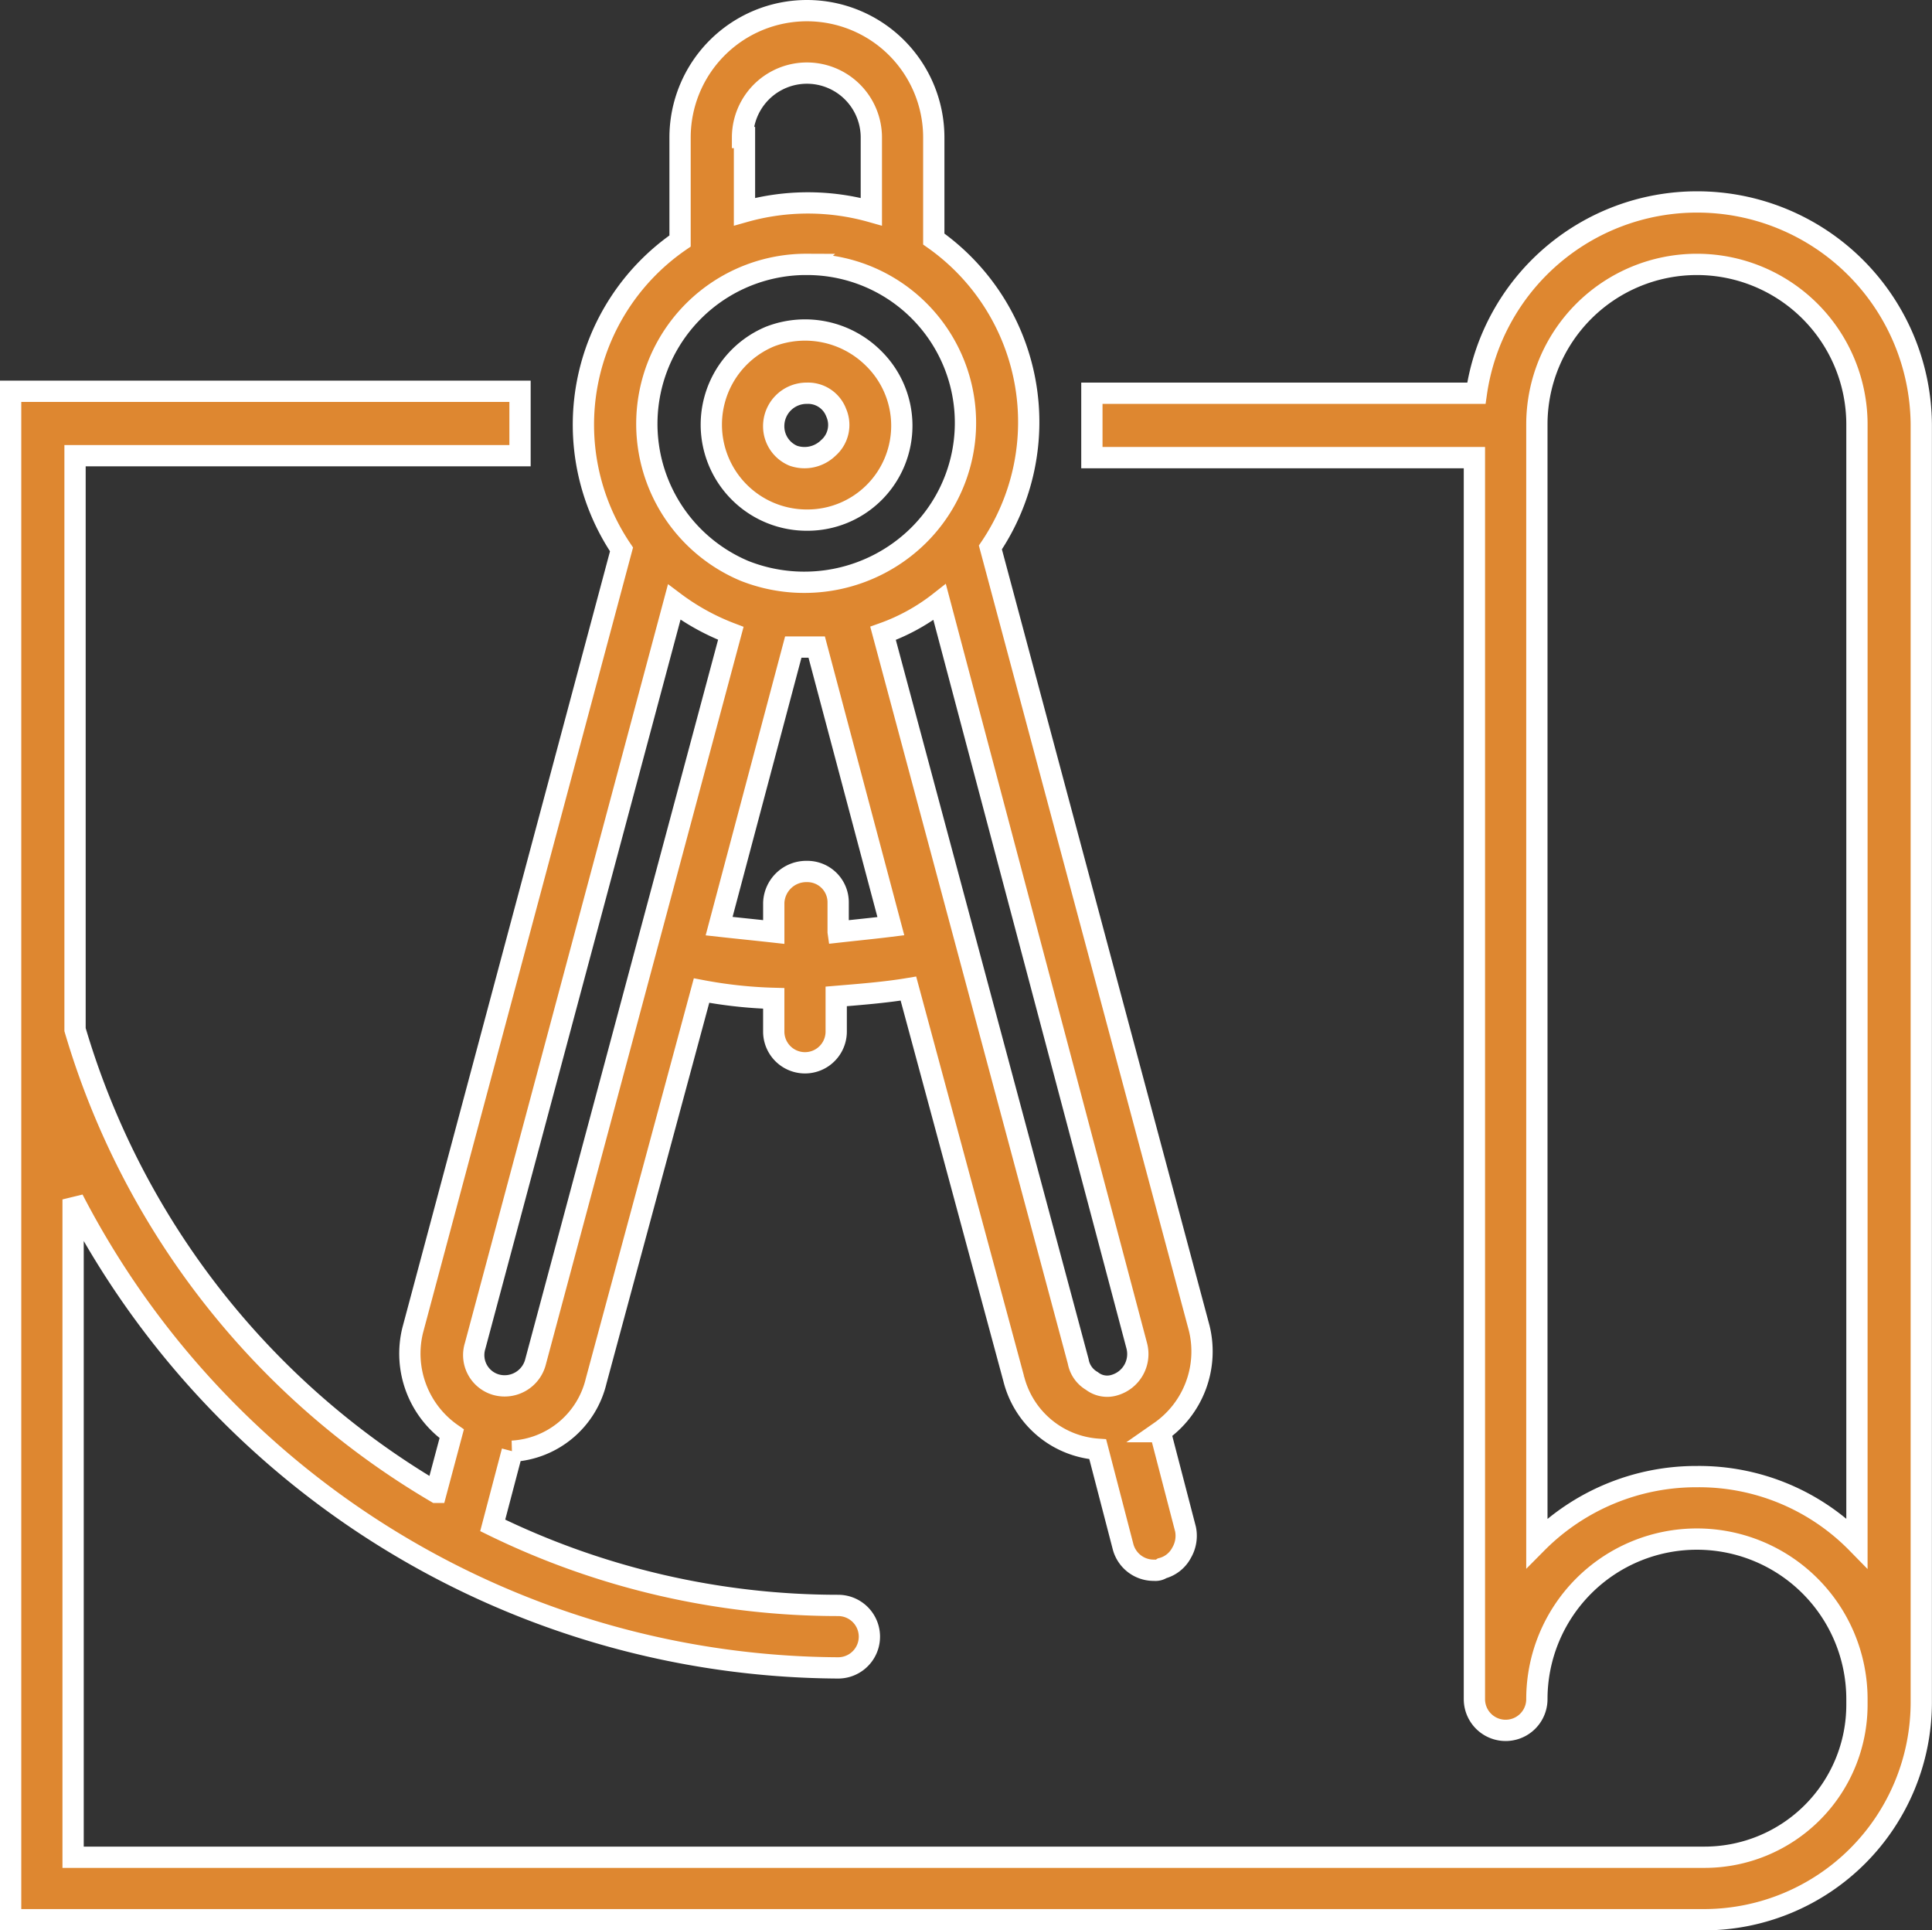 <svg xmlns="http://www.w3.org/2000/svg" width="90.784" height="90.692" viewBox="0 0 90.784 90.692">
  <rect x="0" y="0" width="90.784" height="90.692" fill="#333333" stroke="none"/>
  <g id="ikona-_architektura" transform="translate(0.5 0.5)">
    <path id="Path_8" data-name="Path 8" d="M87.137,15.488a10.471,10.471,0,0,0-10.363,8.988H58.707V27.5H76.682V85.829a1.467,1.467,0,0,0,2.935,0,7.52,7.52,0,0,1,15.04,0V86.1A7.163,7.163,0,0,1,87.5,93.257H10.835V62.351a40.711,40.711,0,0,0,35.95,22.01,1.467,1.467,0,1,0,0-2.935,36.962,36.962,0,0,1-16.233-3.76l.917-3.485a4.3,4.3,0,0,0,3.944-3.3l4.952-18.342a21.326,21.326,0,0,0,3.393.367v1.559a1.467,1.467,0,1,0,2.935,0V52.813c1.1-.092,2.293-.183,3.393-.367l4.952,18.342a4.389,4.389,0,0,0,3.944,3.3l1.192,4.585a1.487,1.487,0,0,0,1.467,1.1.551.551,0,0,0,.367-.092,1.457,1.457,0,0,0,.917-.734,1.578,1.578,0,0,0,.183-1.1l-1.192-4.585A4.593,4.593,0,0,0,63.751,68.4L53.938,31.72a10.522,10.522,0,0,0-2.66-14.49V12.461a5.961,5.961,0,0,0-11.922,0v4.861a10.475,10.475,0,0,0-2.751,14.49L26.792,68.5a4.593,4.593,0,0,0,1.834,4.861l-.734,2.751A37.487,37.487,0,0,1,10.926,54.372V27.41h20.91V24.383H7.9V96.192H87.5a10.216,10.216,0,0,0,10.18-10.18V25.942A10.529,10.529,0,0,0,87.137,15.488Zm-40.352,34.3V48.411a1.449,1.449,0,0,0-1.467-1.467,1.528,1.528,0,0,0-1.559,1.467v1.376c-.825-.092-1.742-.183-2.568-.275L44.676,36.4h1.1l3.485,13.114c-.734.092-1.651.183-2.476.275ZM60.816,69.229a1.519,1.519,0,0,1-1.009,1.834h0a1.171,1.171,0,0,1-1.1-.183,1.326,1.326,0,0,1-.642-.917L48.894,35.755a9.4,9.4,0,0,0,2.66-1.467ZM42.291,12.461a3.026,3.026,0,0,1,6.053,0v3.485a10.969,10.969,0,0,0-5.961,0V12.461Zm3.026,5.961A7.443,7.443,0,0,1,50.545,31.17a7.639,7.639,0,0,1-8.162,1.651,7.493,7.493,0,0,1,2.935-14.4ZM29.727,69.229l9.354-34.941a10.835,10.835,0,0,0,2.66,1.467L32.57,69.963a1.5,1.5,0,0,1-1.834,1.1h0a1.447,1.447,0,0,1-1.009-1.834Zm64.93,9.263a10.389,10.389,0,0,0-7.52-3.118,10.543,10.543,0,0,0-7.52,3.118V25.942a7.52,7.52,0,0,1,15.04,0Zm0,0" transform="translate(-7.9 -6.5)" fill="#de8730" stroke="#fff" stroke-width="1"/>
    <path id="Path_9" data-name="Path 9" d="M48.294,31.793a4.435,4.435,0,0,0,3.118-7.612,4.558,4.558,0,0,0-4.861-1.009,4.485,4.485,0,0,0,1.742,8.621Zm0-5.961a1.412,1.412,0,0,1,1.376.917A1.432,1.432,0,0,1,49.3,28.4a1.6,1.6,0,0,1-1.651.367,1.5,1.5,0,0,1-.917-1.376,1.546,1.546,0,0,1,1.559-1.559Zm0,0" transform="translate(-10.876 -7.857)" fill="#de8730" stroke="#fff" stroke-width="1"/>
  </g>
</svg>
